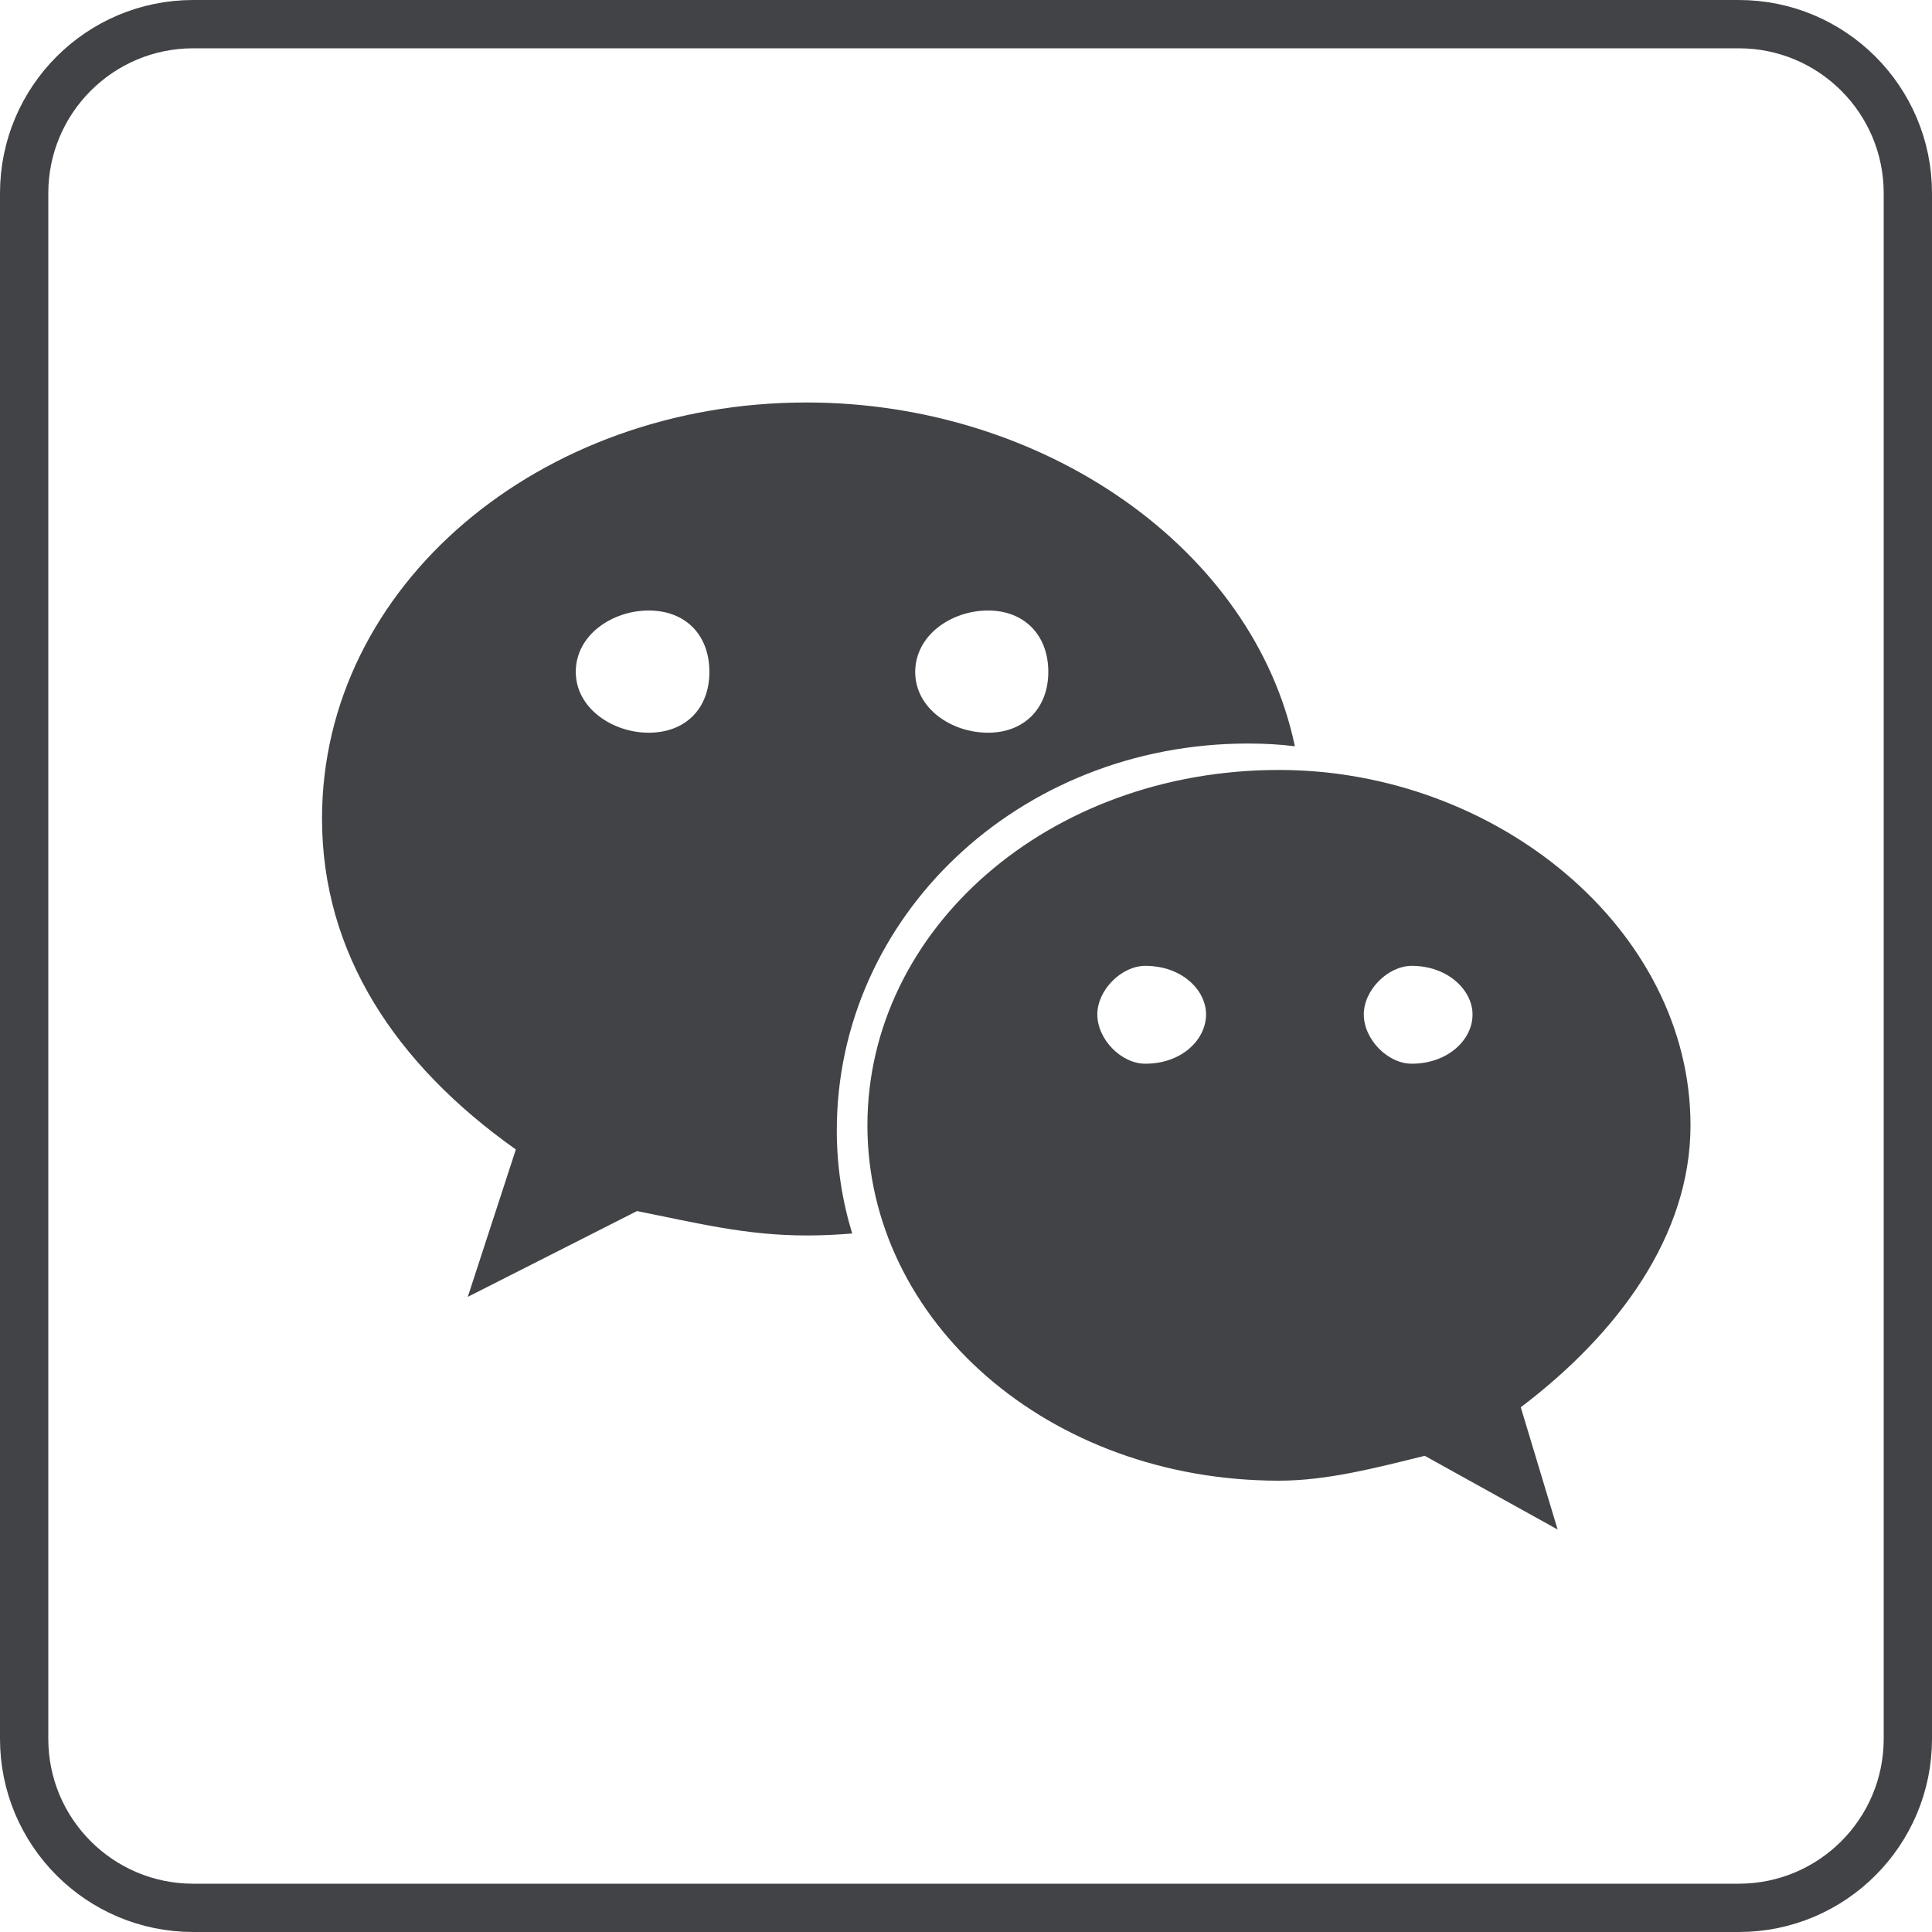 <svg width="40" height="40" viewBox="0 0 40 40" fill="none" xmlns="http://www.w3.org/2000/svg">
<g id="Social/WeChat">
<path d="M0.5 4C0.5 2.067 2.067 0.5 4 0.5H36C37.933 0.5 39.5 2.067 39.5 4V36C39.5 37.933 37.933 39.5 36 39.5H4C2.067 39.5 0.5 37.933 0.5 36V4Z" stroke="#414346"/>
<path id="wechat" d="M25.84 15.394C26.17 15.394 26.489 15.41 26.809 15.451C25.954 11.369 21.621 8.333 16.697 8.333C11.174 8.333 6.667 12.124 6.667 16.946C6.667 19.727 8.176 22.023 10.68 23.799L9.685 26.85L13.188 25.074C14.445 25.324 15.445 25.579 16.702 25.579C17.021 25.579 17.325 25.564 17.644 25.538C17.438 24.866 17.325 24.153 17.325 23.413C17.32 18.992 21.08 15.394 25.84 15.394ZM20.457 12.64C21.204 12.64 21.704 13.145 21.704 13.91C21.704 14.665 21.204 15.17 20.457 15.17C19.695 15.17 18.948 14.665 18.948 13.91C18.953 13.145 19.7 12.64 20.457 12.64ZM13.43 15.17C12.684 15.17 11.921 14.665 11.921 13.91C11.921 13.139 12.684 12.64 13.43 12.64C14.193 12.64 14.687 13.145 14.687 13.91C14.687 14.67 14.193 15.17 13.43 15.17ZM35 23.299C35 19.242 30.987 15.941 26.479 15.941C21.704 15.941 17.959 19.242 17.959 23.299C17.959 27.355 21.709 30.656 26.479 30.656C27.474 30.656 28.483 30.391 29.498 30.141L32.249 31.667L31.486 29.136C33.506 27.605 35 25.579 35 23.299ZM23.713 22.023C23.213 22.023 22.719 21.518 22.719 21.002C22.719 20.497 23.218 19.997 23.713 19.997C24.475 19.997 24.97 20.502 24.97 21.002C24.97 21.523 24.47 22.023 23.713 22.023ZM29.23 22.023C28.73 22.023 28.236 21.518 28.236 21.002C28.236 20.497 28.736 19.997 29.23 19.997C29.977 19.997 30.487 20.502 30.487 21.002C30.492 21.523 29.977 22.023 29.23 22.023Z" fill="#414346"/>
</g>
</svg>
